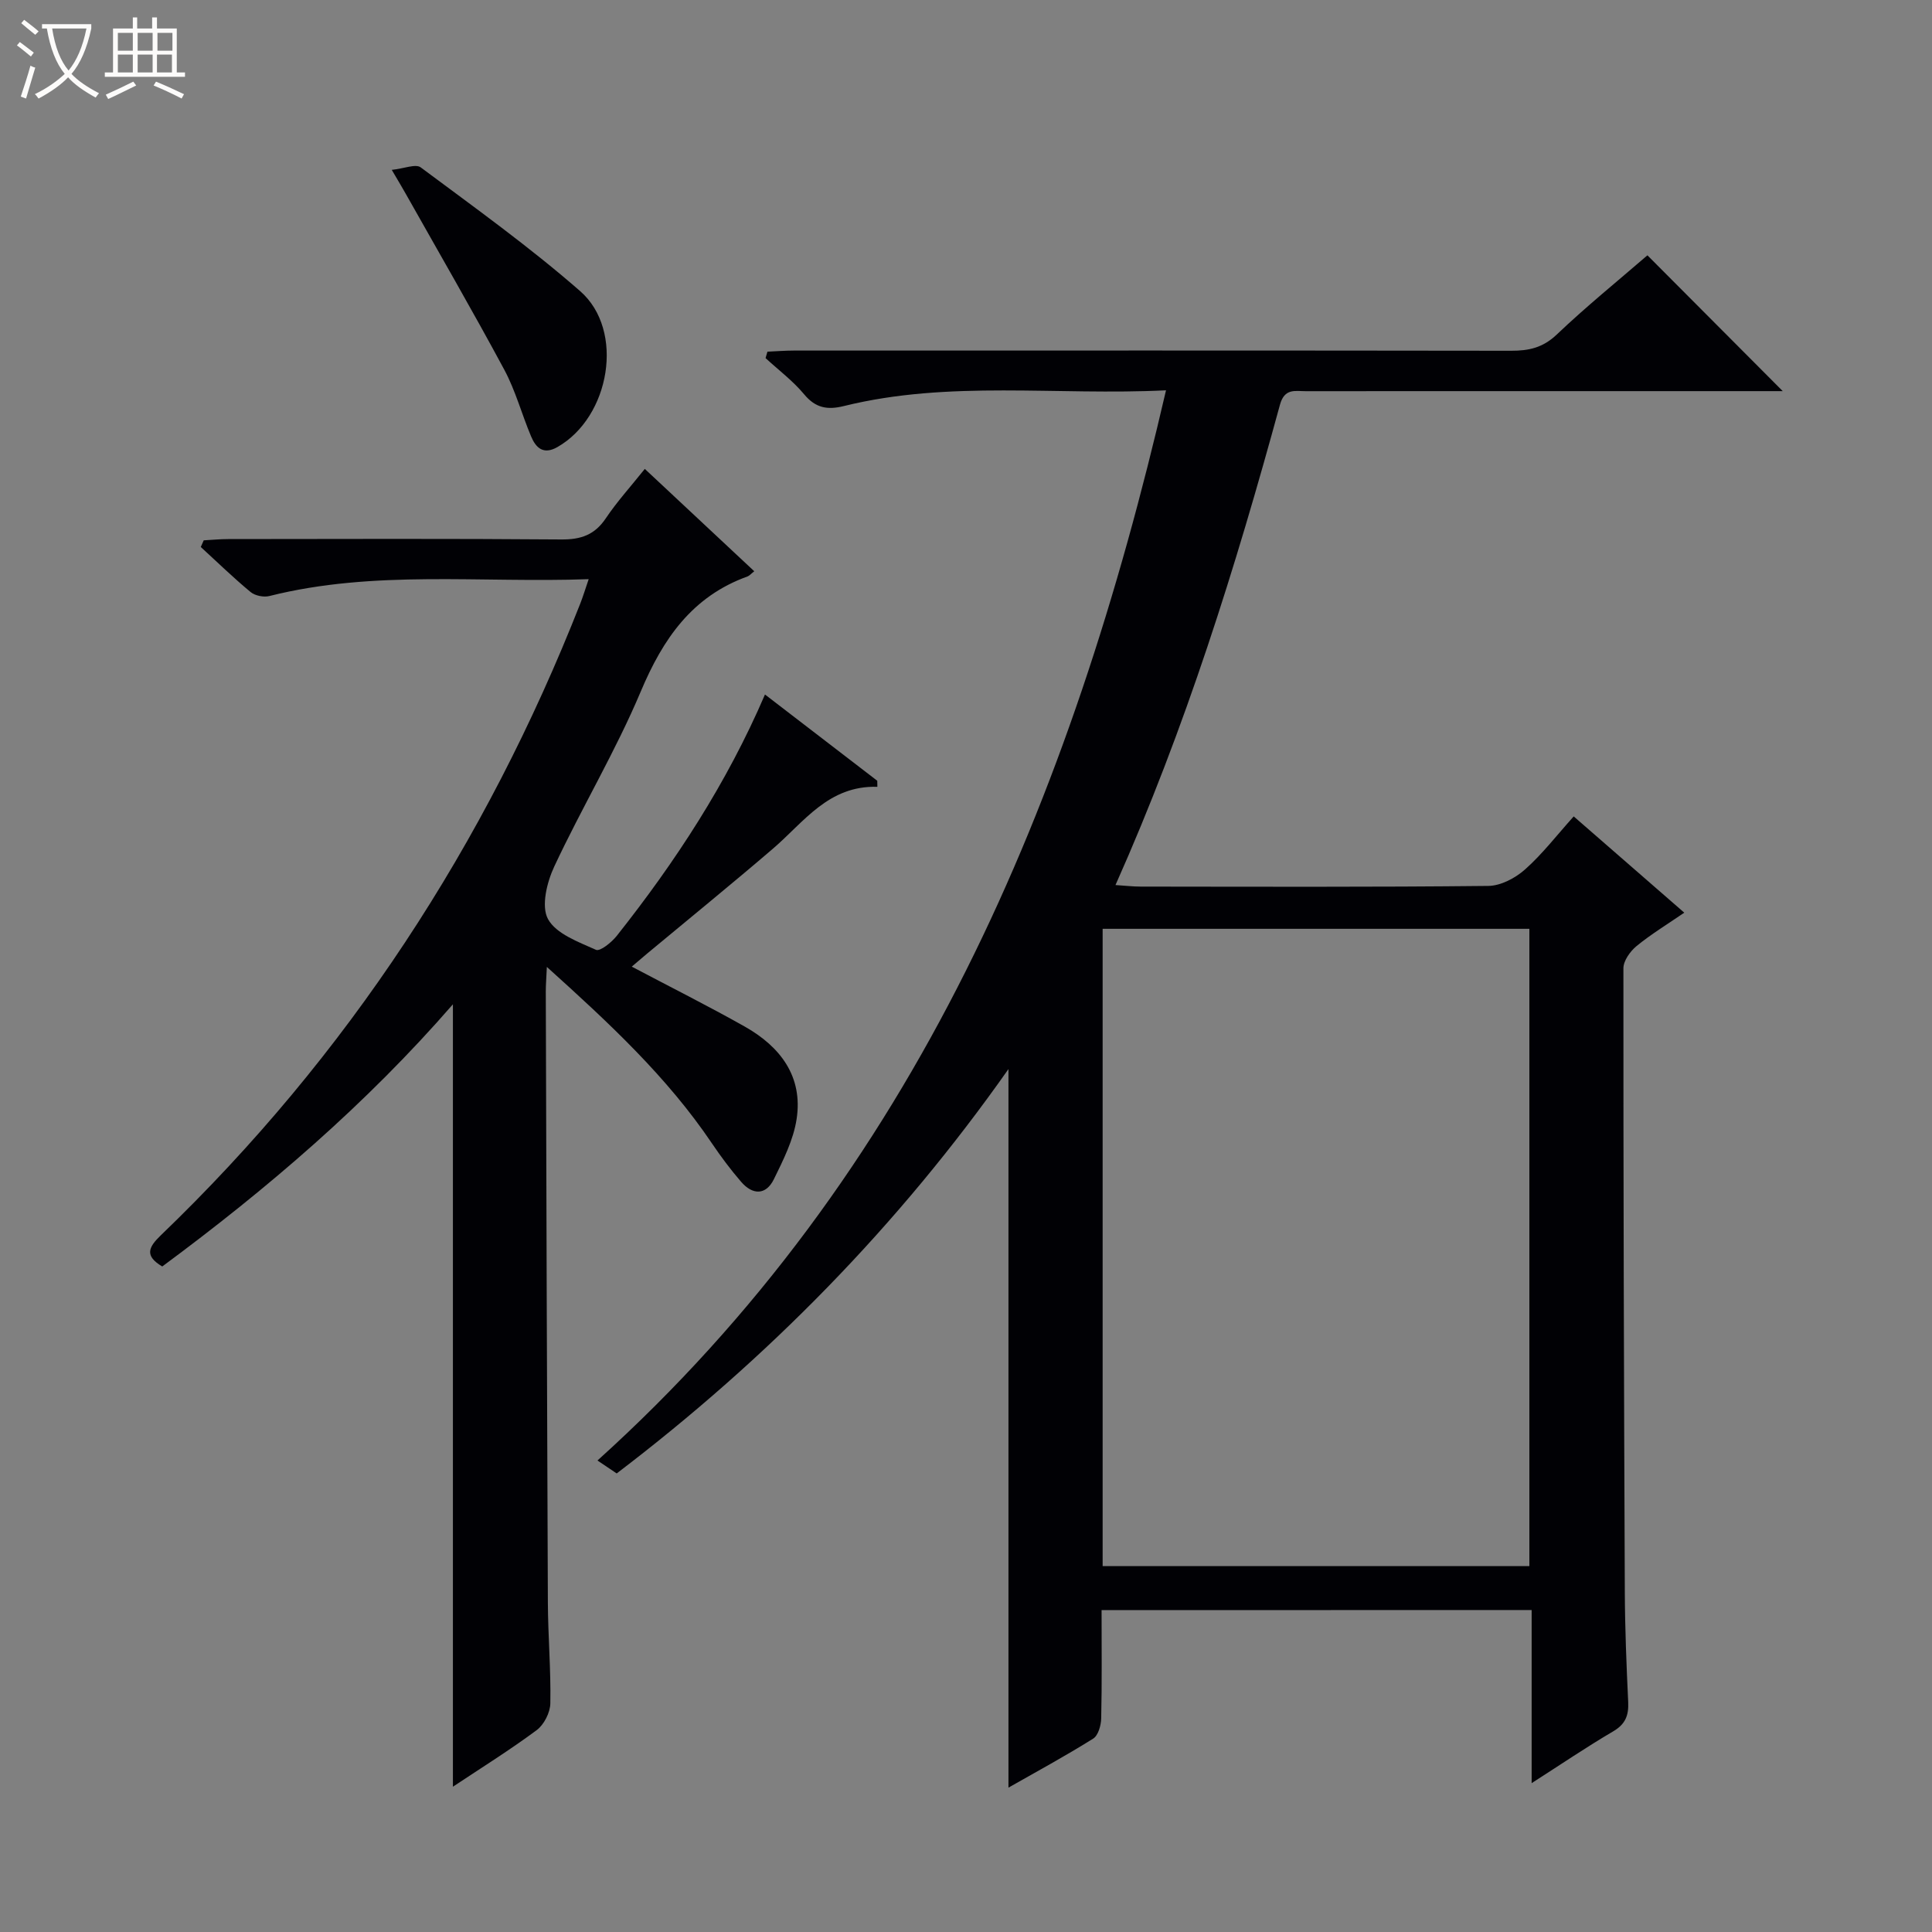 <svg enable-background="new 0 0 400 400" viewBox="0 0 400 400" xmlns="http://www.w3.org/2000/svg"><rect x="0" y="0" width="400" height="400" fill="#808080" stroke="none"/><path d="m6.4 11.7c-1-.8-1.9-1.6-2.9-2.3l.6-.7c.9.7 1.9 1.4 2.9 2.2zm-2.1 8.3c.7-2.1 1.4-4.2 2-6.4.2.1.6.3 1 .4-.7 2.3-1.3 4.4-1.9 6.4zm3-12.8c-1.1-.9-2.1-1.7-2.9-2.4l.6-.7c1 .8 2 1.5 3 2.4zm1.4-1.3v-.9h10.2v.9c-.9 4.2-2.3 7.3-4.1 9.4 1.3 1.4 3.2 2.7 5.7 4-.2.2-.4.5-.7.9-2.5-1.4-4.4-2.7-5.7-4.2-1.4 1.5-3.5 3-6.1 4.4 0 0 0 0-.1-.1-.3-.4-.5-.7-.7-.8 2.7-1.3 4.7-2.8 6.2-4.2-1.8-2.2-3-5.3-3.7-9.4zm9.2 0h-7.1c.6 3.8 1.7 6.7 3.4 8.7 1.7-2.1 2.9-4.8 3.7-8.7z" fill="#fcfbfa"/><path d="m31.6 3.6h.9v2.3h4.1v9.1h1.7v.9h-16.6v-.9h1.7v-9.1h4.1v-2.3h.9v2.3h3.1v-2.3zm-4 13.3.6.8c-1.9.9-3.8 1.9-5.8 2.8-.2-.3-.3-.6-.5-.9 2-.9 3.9-1.8 5.7-2.7zm-3.2-10.1v3.7h3.1v-3.7zm0 4.5v3.7h3.1v-3.7zm4.1-4.5v3.7h3.1v-3.7zm0 4.5v3.7h3.1v-3.7zm9.1 9.1c-2.1-1.1-4.1-2-5.8-2.7l.5-.8c2.2.9 4.1 1.8 5.8 2.6zm-1.9-13.6h-3.1v3.7h3.1zm-3.2 4.5v3.7h3.1v-3.7z" fill="#fcfbfa"/><g fill="#010105"><path d="m228.07 333.36c0 7.78.09 15.11-.08 22.42-.03 1.45-.62 3.54-1.67 4.19-5.73 3.59-11.69 6.82-17.53 10.14 0-49.61 0-98.77 0-148.77-22.75 32.35-49.86 59.93-81.11 83.72-1.28-.86-2.47-1.66-3.98-2.68 66.02-59.56 98.09-136.85 117.71-221.57-22.66 1.12-44.87-2.14-66.7 3.26-3.41.84-5.85.42-8.22-2.43-2.32-2.79-5.3-5.02-7.99-7.5.13-.44.26-.89.39-1.33 1.83-.08 3.66-.23 5.49-.23 49.5-.01 98.99-.03 148.49.04 3.66.01 6.57-.63 9.42-3.34 6.14-5.84 12.74-11.19 18.79-16.42 9.4 9.43 18.63 18.7 28.02 28.12-1.33 0-3.06 0-4.78 0-31.33 0-62.66-.01-93.99.01-2.2 0-4.38-.65-5.33 2.81-9.19 33.64-19.54 66.9-34.05 99.44 2.04.13 3.63.32 5.21.32 24 .02 48 .12 71.99-.14 2.57-.03 5.58-1.62 7.58-3.4 3.57-3.16 6.52-7.02 10.09-10.99 7.63 6.64 14.99 13.05 22.89 19.93-3.54 2.43-6.89 4.46-9.89 6.92-1.31 1.08-2.71 3.04-2.71 4.59-.02 42.99.11 85.99.29 128.98.03 7.65.34 15.29.7 22.93.13 2.78-.57 4.59-3.11 6.08-5.54 3.25-10.86 6.87-16.88 10.72 0-12.33 0-23.91 0-35.84-29.73.02-59.11.02-89.04.02zm88.57-9.11c0-44.2 0-88.1 0-131.95-29.62 0-58.88 0-88.35 0v131.95z"/><path d="m93.77 369.92c0-54.06 0-107.62 0-161.99-17.97 20.68-38.41 38.18-60.18 54.28-3.7-2.2-2.88-3.97-.28-6.47 38.63-37.13 67.23-80.95 86.81-130.73.59-1.5 1.06-3.06 1.76-5.1-22.39.81-44.42-1.96-66.1 3.49-1.18.3-2.97-.06-3.89-.82-3.57-2.95-6.9-6.2-10.32-9.33.2-.46.41-.92.61-1.38 1.69-.09 3.37-.26 5.06-.26 23-.02 45.99-.11 68.99.08 4.07.03 6.91-.96 9.21-4.4 2.31-3.44 5.13-6.54 8.06-10.21 7.62 7.13 15.09 14.11 22.66 21.19-.66.52-.99.93-1.4 1.08-11.47 4.14-17.49 12.89-22.09 23.8-5.22 12.4-12.21 24.05-17.92 36.26-1.52 3.25-2.74 8.21-1.3 10.86 1.67 3.07 6.31 4.75 9.94 6.38.86.38 3.24-1.55 4.31-2.9 12.12-15.3 22.76-31.54 30.68-49.96 7.9 6.07 15.57 11.96 23.25 17.86.01.42.02.83.02 1.25-10.12-.3-15.17 7.27-21.6 12.79-8.59 7.37-17.37 14.5-26.07 21.74-1 .83-1.98 1.67-3.18 2.7 8.02 4.24 15.82 8.14 23.41 12.42 7.34 4.15 12.07 10.32 10.72 19.14-.65 4.29-2.75 8.46-4.7 12.44-1.66 3.38-4.42 3.3-6.79.55-2.17-2.51-4.17-5.19-6.03-7.94-9.28-13.77-21.3-24.93-34.19-36.55-.1 2.27-.22 3.68-.22 5.09.13 42.15.24 84.31.43 126.46.03 6.98.64 13.96.51 20.93-.03 1.9-1.31 4.41-2.83 5.54-5.57 4.13-11.49 7.82-17.34 11.71z"/><path d="m81.11 35.17c2.53-.26 4.95-1.3 6-.51 11.17 8.32 22.53 16.46 33 25.61 9.31 8.13 6.21 26.09-4.72 32.3-2.89 1.64-4.44.15-5.43-2.21-1.93-4.57-3.22-9.47-5.55-13.81-6.59-12.25-13.57-24.3-20.4-36.42-.71-1.28-1.48-2.53-2.9-4.96z"/></g></svg>